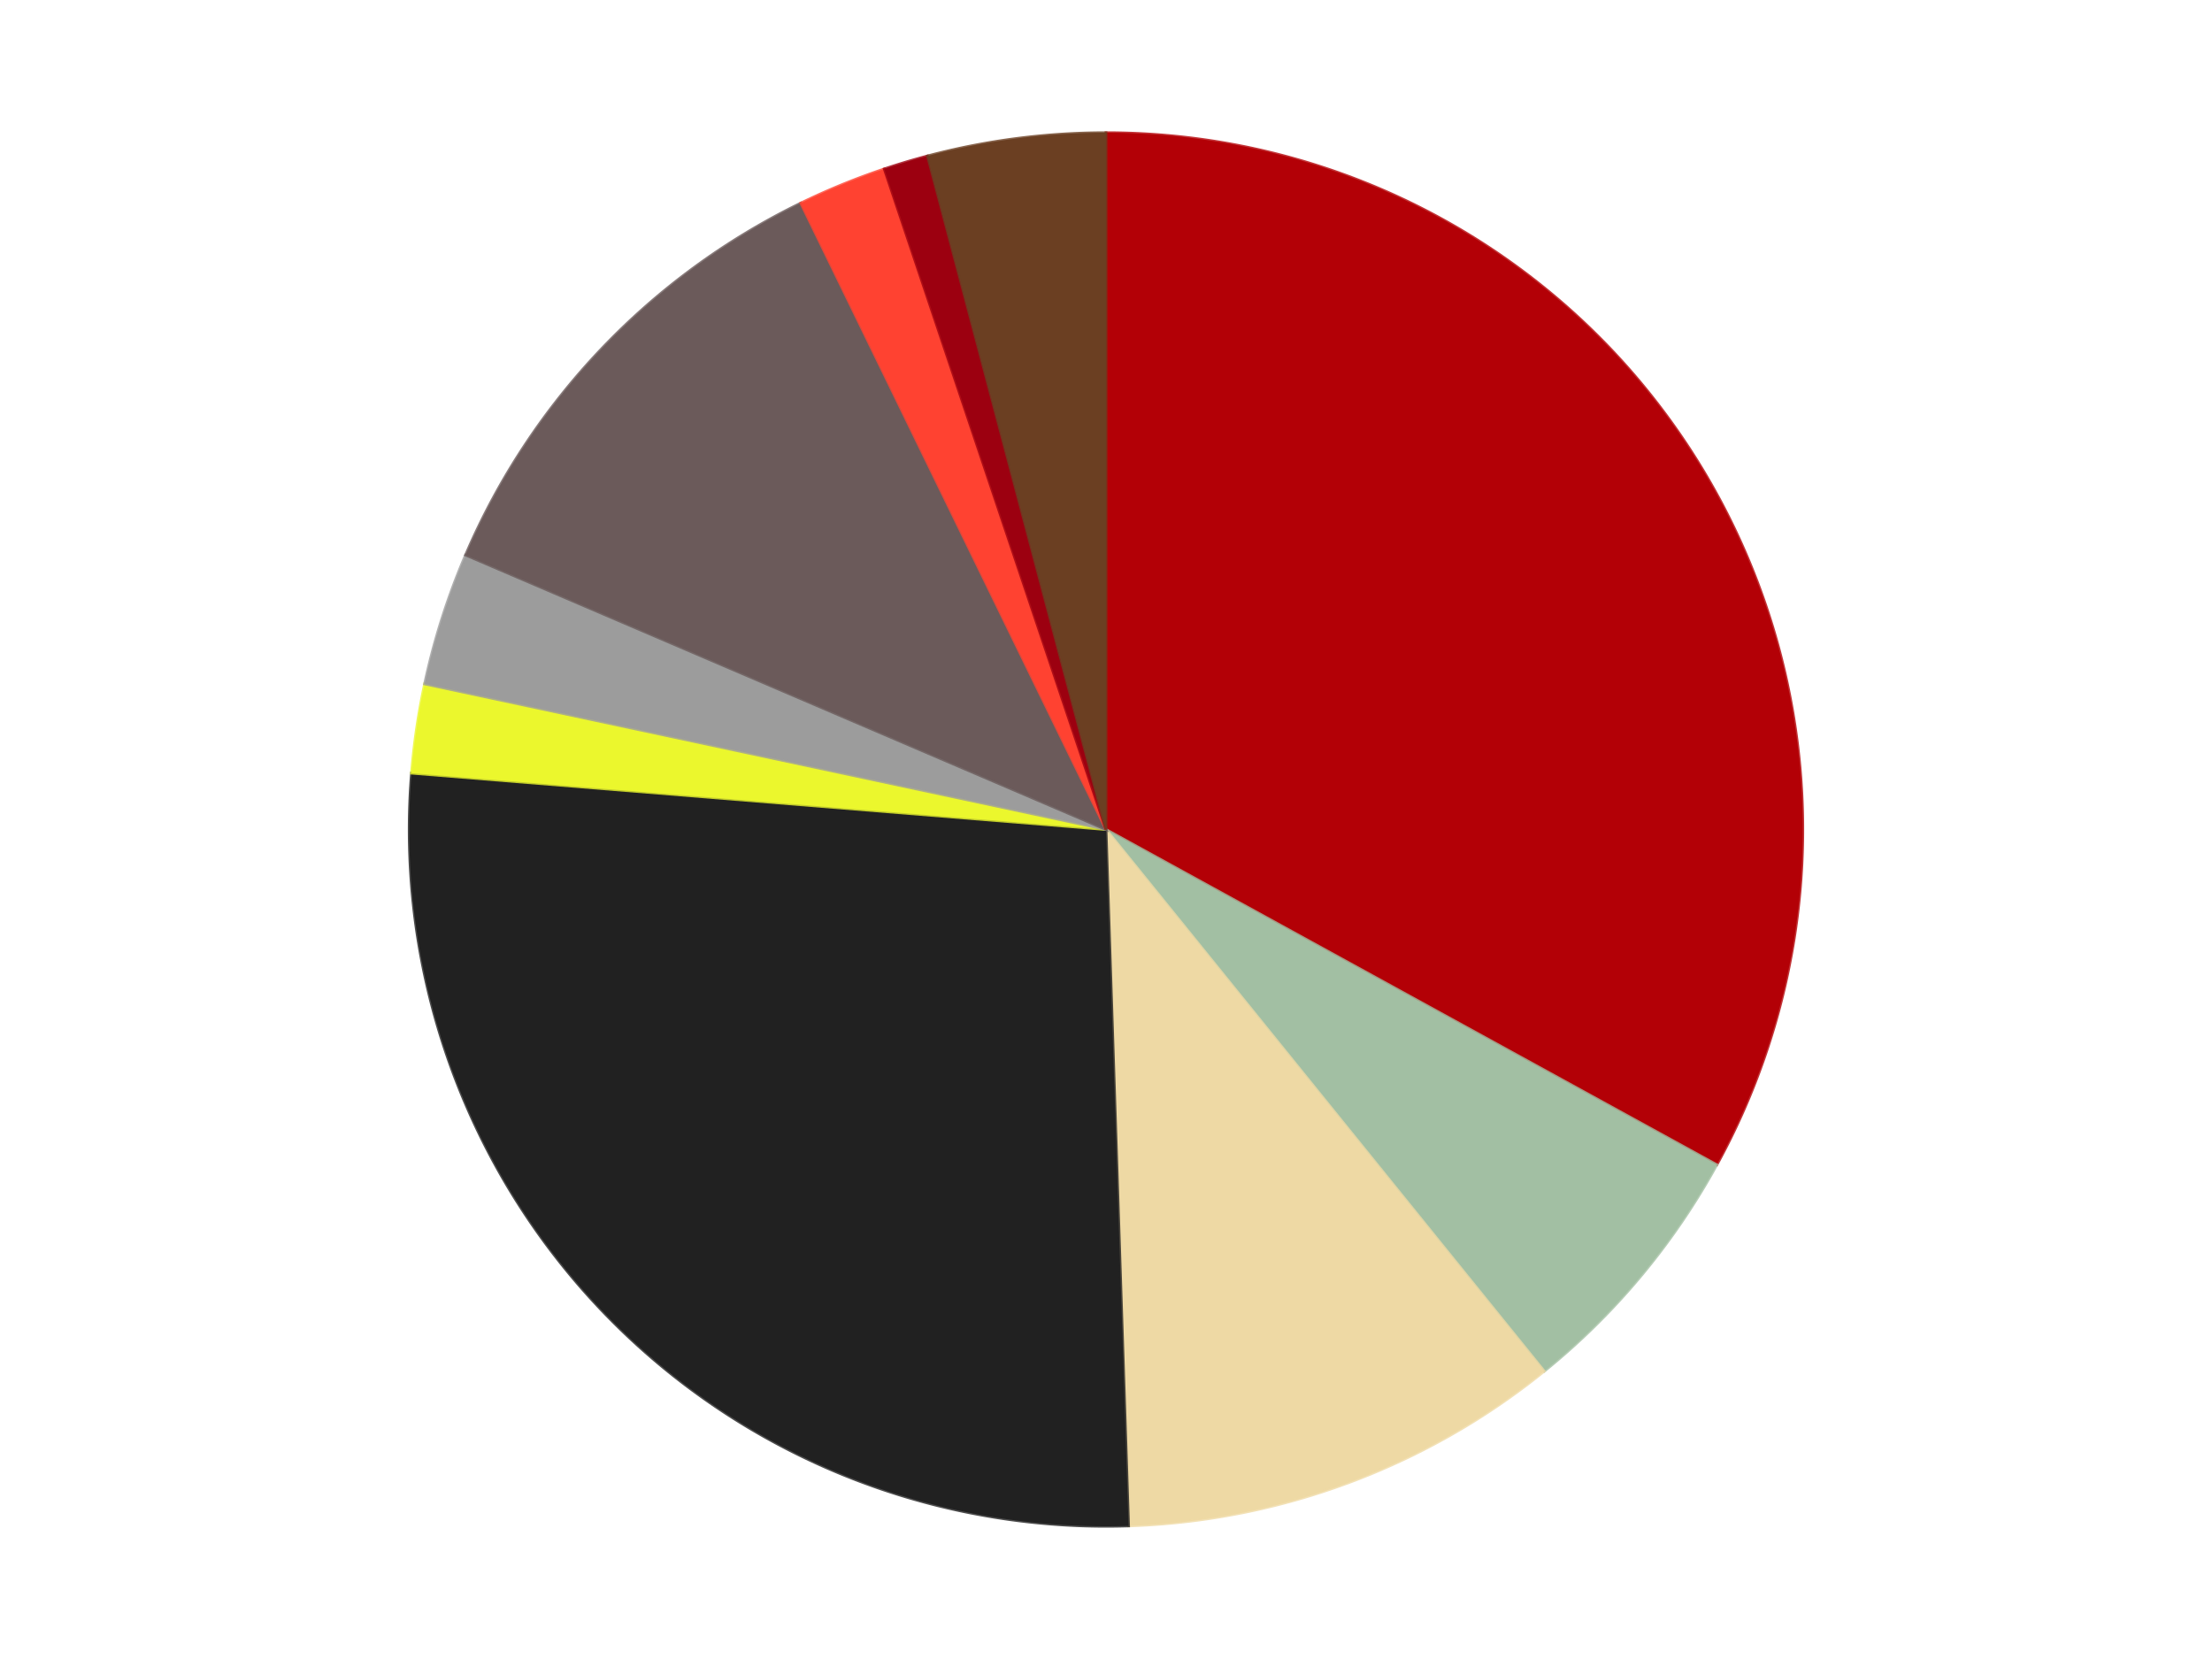 <?xml version='1.0' encoding='utf-8'?>
<svg xmlns="http://www.w3.org/2000/svg" xmlns:xlink="http://www.w3.org/1999/xlink" id="chart-106971ba-2a2e-4933-ad5d-afd6cd138366" class="pygal-chart" viewBox="0 0 800 600"><!--Generated with pygal 3.0.4 (lxml) ©Kozea 2012-2016 on 2024-07-06--><!--http://pygal.org--><!--http://github.com/Kozea/pygal--><defs><style type="text/css">#chart-106971ba-2a2e-4933-ad5d-afd6cd138366{-webkit-user-select:none;-webkit-font-smoothing:antialiased;font-family:Consolas,"Liberation Mono",Menlo,Courier,monospace}#chart-106971ba-2a2e-4933-ad5d-afd6cd138366 .title{font-family:Consolas,"Liberation Mono",Menlo,Courier,monospace;font-size:16px}#chart-106971ba-2a2e-4933-ad5d-afd6cd138366 .legends .legend text{font-family:Consolas,"Liberation Mono",Menlo,Courier,monospace;font-size:14px}#chart-106971ba-2a2e-4933-ad5d-afd6cd138366 .axis text{font-family:Consolas,"Liberation Mono",Menlo,Courier,monospace;font-size:10px}#chart-106971ba-2a2e-4933-ad5d-afd6cd138366 .axis text.major{font-family:Consolas,"Liberation Mono",Menlo,Courier,monospace;font-size:10px}#chart-106971ba-2a2e-4933-ad5d-afd6cd138366 .text-overlay text.value{font-family:Consolas,"Liberation Mono",Menlo,Courier,monospace;font-size:16px}#chart-106971ba-2a2e-4933-ad5d-afd6cd138366 .text-overlay text.label{font-family:Consolas,"Liberation Mono",Menlo,Courier,monospace;font-size:10px}#chart-106971ba-2a2e-4933-ad5d-afd6cd138366 .tooltip{font-family:Consolas,"Liberation Mono",Menlo,Courier,monospace;font-size:14px}#chart-106971ba-2a2e-4933-ad5d-afd6cd138366 text.no_data{font-family:Consolas,"Liberation Mono",Menlo,Courier,monospace;font-size:64px}
#chart-106971ba-2a2e-4933-ad5d-afd6cd138366{background-color:transparent}#chart-106971ba-2a2e-4933-ad5d-afd6cd138366 path,#chart-106971ba-2a2e-4933-ad5d-afd6cd138366 line,#chart-106971ba-2a2e-4933-ad5d-afd6cd138366 rect,#chart-106971ba-2a2e-4933-ad5d-afd6cd138366 circle{-webkit-transition:150ms;-moz-transition:150ms;transition:150ms}#chart-106971ba-2a2e-4933-ad5d-afd6cd138366 .graph &gt; .background{fill:transparent}#chart-106971ba-2a2e-4933-ad5d-afd6cd138366 .plot &gt; .background{fill:transparent}#chart-106971ba-2a2e-4933-ad5d-afd6cd138366 .graph{fill:rgba(0,0,0,.87)}#chart-106971ba-2a2e-4933-ad5d-afd6cd138366 text.no_data{fill:rgba(0,0,0,1)}#chart-106971ba-2a2e-4933-ad5d-afd6cd138366 .title{fill:rgba(0,0,0,1)}#chart-106971ba-2a2e-4933-ad5d-afd6cd138366 .legends .legend text{fill:rgba(0,0,0,.87)}#chart-106971ba-2a2e-4933-ad5d-afd6cd138366 .legends .legend:hover text{fill:rgba(0,0,0,1)}#chart-106971ba-2a2e-4933-ad5d-afd6cd138366 .axis .line{stroke:rgba(0,0,0,1)}#chart-106971ba-2a2e-4933-ad5d-afd6cd138366 .axis .guide.line{stroke:rgba(0,0,0,.54)}#chart-106971ba-2a2e-4933-ad5d-afd6cd138366 .axis .major.line{stroke:rgba(0,0,0,.87)}#chart-106971ba-2a2e-4933-ad5d-afd6cd138366 .axis text.major{fill:rgba(0,0,0,1)}#chart-106971ba-2a2e-4933-ad5d-afd6cd138366 .axis.y .guides:hover .guide.line,#chart-106971ba-2a2e-4933-ad5d-afd6cd138366 .line-graph .axis.x .guides:hover .guide.line,#chart-106971ba-2a2e-4933-ad5d-afd6cd138366 .stackedline-graph .axis.x .guides:hover .guide.line,#chart-106971ba-2a2e-4933-ad5d-afd6cd138366 .xy-graph .axis.x .guides:hover .guide.line{stroke:rgba(0,0,0,1)}#chart-106971ba-2a2e-4933-ad5d-afd6cd138366 .axis .guides:hover text{fill:rgba(0,0,0,1)}#chart-106971ba-2a2e-4933-ad5d-afd6cd138366 .reactive{fill-opacity:1.0;stroke-opacity:.8;stroke-width:1}#chart-106971ba-2a2e-4933-ad5d-afd6cd138366 .ci{stroke:rgba(0,0,0,.87)}#chart-106971ba-2a2e-4933-ad5d-afd6cd138366 .reactive.active,#chart-106971ba-2a2e-4933-ad5d-afd6cd138366 .active .reactive{fill-opacity:0.6;stroke-opacity:.9;stroke-width:4}#chart-106971ba-2a2e-4933-ad5d-afd6cd138366 .ci .reactive.active{stroke-width:1.5}#chart-106971ba-2a2e-4933-ad5d-afd6cd138366 .series text{fill:rgba(0,0,0,1)}#chart-106971ba-2a2e-4933-ad5d-afd6cd138366 .tooltip rect{fill:transparent;stroke:rgba(0,0,0,1);-webkit-transition:opacity 150ms;-moz-transition:opacity 150ms;transition:opacity 150ms}#chart-106971ba-2a2e-4933-ad5d-afd6cd138366 .tooltip .label{fill:rgba(0,0,0,.87)}#chart-106971ba-2a2e-4933-ad5d-afd6cd138366 .tooltip .label{fill:rgba(0,0,0,.87)}#chart-106971ba-2a2e-4933-ad5d-afd6cd138366 .tooltip .legend{font-size:.8em;fill:rgba(0,0,0,.54)}#chart-106971ba-2a2e-4933-ad5d-afd6cd138366 .tooltip .x_label{font-size:.6em;fill:rgba(0,0,0,1)}#chart-106971ba-2a2e-4933-ad5d-afd6cd138366 .tooltip .xlink{font-size:.5em;text-decoration:underline}#chart-106971ba-2a2e-4933-ad5d-afd6cd138366 .tooltip .value{font-size:1.5em}#chart-106971ba-2a2e-4933-ad5d-afd6cd138366 .bound{font-size:.5em}#chart-106971ba-2a2e-4933-ad5d-afd6cd138366 .max-value{font-size:.75em;fill:rgba(0,0,0,.54)}#chart-106971ba-2a2e-4933-ad5d-afd6cd138366 .map-element{fill:transparent;stroke:rgba(0,0,0,.54) !important}#chart-106971ba-2a2e-4933-ad5d-afd6cd138366 .map-element .reactive{fill-opacity:inherit;stroke-opacity:inherit}#chart-106971ba-2a2e-4933-ad5d-afd6cd138366 .color-0,#chart-106971ba-2a2e-4933-ad5d-afd6cd138366 .color-0 a:visited{stroke:#F44336;fill:#F44336}#chart-106971ba-2a2e-4933-ad5d-afd6cd138366 .color-1,#chart-106971ba-2a2e-4933-ad5d-afd6cd138366 .color-1 a:visited{stroke:#3F51B5;fill:#3F51B5}#chart-106971ba-2a2e-4933-ad5d-afd6cd138366 .color-2,#chart-106971ba-2a2e-4933-ad5d-afd6cd138366 .color-2 a:visited{stroke:#009688;fill:#009688}#chart-106971ba-2a2e-4933-ad5d-afd6cd138366 .color-3,#chart-106971ba-2a2e-4933-ad5d-afd6cd138366 .color-3 a:visited{stroke:#FFC107;fill:#FFC107}#chart-106971ba-2a2e-4933-ad5d-afd6cd138366 .color-4,#chart-106971ba-2a2e-4933-ad5d-afd6cd138366 .color-4 a:visited{stroke:#FF5722;fill:#FF5722}#chart-106971ba-2a2e-4933-ad5d-afd6cd138366 .color-5,#chart-106971ba-2a2e-4933-ad5d-afd6cd138366 .color-5 a:visited{stroke:#9C27B0;fill:#9C27B0}#chart-106971ba-2a2e-4933-ad5d-afd6cd138366 .color-6,#chart-106971ba-2a2e-4933-ad5d-afd6cd138366 .color-6 a:visited{stroke:#03A9F4;fill:#03A9F4}#chart-106971ba-2a2e-4933-ad5d-afd6cd138366 .color-7,#chart-106971ba-2a2e-4933-ad5d-afd6cd138366 .color-7 a:visited{stroke:#8BC34A;fill:#8BC34A}#chart-106971ba-2a2e-4933-ad5d-afd6cd138366 .color-8,#chart-106971ba-2a2e-4933-ad5d-afd6cd138366 .color-8 a:visited{stroke:#FF9800;fill:#FF9800}#chart-106971ba-2a2e-4933-ad5d-afd6cd138366 .color-9,#chart-106971ba-2a2e-4933-ad5d-afd6cd138366 .color-9 a:visited{stroke:#E91E63;fill:#E91E63}#chart-106971ba-2a2e-4933-ad5d-afd6cd138366 .text-overlay .color-0 text{fill:black}#chart-106971ba-2a2e-4933-ad5d-afd6cd138366 .text-overlay .color-1 text{fill:black}#chart-106971ba-2a2e-4933-ad5d-afd6cd138366 .text-overlay .color-2 text{fill:black}#chart-106971ba-2a2e-4933-ad5d-afd6cd138366 .text-overlay .color-3 text{fill:black}#chart-106971ba-2a2e-4933-ad5d-afd6cd138366 .text-overlay .color-4 text{fill:black}#chart-106971ba-2a2e-4933-ad5d-afd6cd138366 .text-overlay .color-5 text{fill:black}#chart-106971ba-2a2e-4933-ad5d-afd6cd138366 .text-overlay .color-6 text{fill:black}#chart-106971ba-2a2e-4933-ad5d-afd6cd138366 .text-overlay .color-7 text{fill:black}#chart-106971ba-2a2e-4933-ad5d-afd6cd138366 .text-overlay .color-8 text{fill:black}#chart-106971ba-2a2e-4933-ad5d-afd6cd138366 .text-overlay .color-9 text{fill:black}
#chart-106971ba-2a2e-4933-ad5d-afd6cd138366 text.no_data{text-anchor:middle}#chart-106971ba-2a2e-4933-ad5d-afd6cd138366 .guide.line{fill:none}#chart-106971ba-2a2e-4933-ad5d-afd6cd138366 .centered{text-anchor:middle}#chart-106971ba-2a2e-4933-ad5d-afd6cd138366 .title{text-anchor:middle}#chart-106971ba-2a2e-4933-ad5d-afd6cd138366 .legends .legend text{fill-opacity:1}#chart-106971ba-2a2e-4933-ad5d-afd6cd138366 .axis.x text{text-anchor:middle}#chart-106971ba-2a2e-4933-ad5d-afd6cd138366 .axis.x:not(.web) text[transform]{text-anchor:start}#chart-106971ba-2a2e-4933-ad5d-afd6cd138366 .axis.x:not(.web) text[transform].backwards{text-anchor:end}#chart-106971ba-2a2e-4933-ad5d-afd6cd138366 .axis.y text{text-anchor:end}#chart-106971ba-2a2e-4933-ad5d-afd6cd138366 .axis.y text[transform].backwards{text-anchor:start}#chart-106971ba-2a2e-4933-ad5d-afd6cd138366 .axis.y2 text{text-anchor:start}#chart-106971ba-2a2e-4933-ad5d-afd6cd138366 .axis.y2 text[transform].backwards{text-anchor:end}#chart-106971ba-2a2e-4933-ad5d-afd6cd138366 .axis .guide.line{stroke-dasharray:4,4;stroke:black}#chart-106971ba-2a2e-4933-ad5d-afd6cd138366 .axis .major.guide.line{stroke-dasharray:6,6;stroke:black}#chart-106971ba-2a2e-4933-ad5d-afd6cd138366 .horizontal .axis.y .guide.line,#chart-106971ba-2a2e-4933-ad5d-afd6cd138366 .horizontal .axis.y2 .guide.line,#chart-106971ba-2a2e-4933-ad5d-afd6cd138366 .vertical .axis.x .guide.line{opacity:0}#chart-106971ba-2a2e-4933-ad5d-afd6cd138366 .horizontal .axis.always_show .guide.line,#chart-106971ba-2a2e-4933-ad5d-afd6cd138366 .vertical .axis.always_show .guide.line{opacity:1 !important}#chart-106971ba-2a2e-4933-ad5d-afd6cd138366 .axis.y .guides:hover .guide.line,#chart-106971ba-2a2e-4933-ad5d-afd6cd138366 .axis.y2 .guides:hover .guide.line,#chart-106971ba-2a2e-4933-ad5d-afd6cd138366 .axis.x .guides:hover .guide.line{opacity:1}#chart-106971ba-2a2e-4933-ad5d-afd6cd138366 .axis .guides:hover text{opacity:1}#chart-106971ba-2a2e-4933-ad5d-afd6cd138366 .nofill{fill:none}#chart-106971ba-2a2e-4933-ad5d-afd6cd138366 .subtle-fill{fill-opacity:.2}#chart-106971ba-2a2e-4933-ad5d-afd6cd138366 .dot{stroke-width:1px;fill-opacity:1;stroke-opacity:1}#chart-106971ba-2a2e-4933-ad5d-afd6cd138366 .dot.active{stroke-width:5px}#chart-106971ba-2a2e-4933-ad5d-afd6cd138366 .dot.negative{fill:transparent}#chart-106971ba-2a2e-4933-ad5d-afd6cd138366 text,#chart-106971ba-2a2e-4933-ad5d-afd6cd138366 tspan{stroke:none !important}#chart-106971ba-2a2e-4933-ad5d-afd6cd138366 .series text.active{opacity:1}#chart-106971ba-2a2e-4933-ad5d-afd6cd138366 .tooltip rect{fill-opacity:.95;stroke-width:.5}#chart-106971ba-2a2e-4933-ad5d-afd6cd138366 .tooltip text{fill-opacity:1}#chart-106971ba-2a2e-4933-ad5d-afd6cd138366 .showable{visibility:hidden}#chart-106971ba-2a2e-4933-ad5d-afd6cd138366 .showable.shown{visibility:visible}#chart-106971ba-2a2e-4933-ad5d-afd6cd138366 .gauge-background{fill:rgba(229,229,229,1);stroke:none}#chart-106971ba-2a2e-4933-ad5d-afd6cd138366 .bg-lines{stroke:transparent;stroke-width:2px}</style><script type="text/javascript">window.pygal = window.pygal || {};window.pygal.config = window.pygal.config || {};window.pygal.config['106971ba-2a2e-4933-ad5d-afd6cd138366'] = {"allow_interruptions": false, "box_mode": "extremes", "classes": ["pygal-chart"], "css": ["file://style.css", "file://graph.css"], "defs": [], "disable_xml_declaration": false, "dots_size": 2.5, "dynamic_print_values": false, "explicit_size": false, "fill": false, "force_uri_protocol": "https", "formatter": null, "half_pie": false, "height": 600, "include_x_axis": false, "inner_radius": 0, "interpolate": null, "interpolation_parameters": {}, "interpolation_precision": 250, "inverse_y_axis": false, "js": ["//kozea.github.io/pygal.js/2.0.x/pygal-tooltips.min.js"], "legend_at_bottom": false, "legend_at_bottom_columns": null, "legend_box_size": 12, "logarithmic": false, "margin": 20, "margin_bottom": null, "margin_left": null, "margin_right": null, "margin_top": null, "max_scale": 16, "min_scale": 4, "missing_value_fill_truncation": "x", "no_data_text": "No data", "no_prefix": false, "order_min": null, "pretty_print": false, "print_labels": false, "print_values": false, "print_values_position": "center", "print_zeroes": true, "range": null, "rounded_bars": null, "secondary_range": null, "show_dots": true, "show_legend": false, "show_minor_x_labels": true, "show_minor_y_labels": true, "show_only_major_dots": false, "show_x_guides": false, "show_x_labels": true, "show_y_guides": true, "show_y_labels": true, "spacing": 10, "stack_from_top": false, "strict": false, "stroke": true, "stroke_style": null, "style": {"background": "transparent", "ci_colors": [], "colors": ["#F44336", "#3F51B5", "#009688", "#FFC107", "#FF5722", "#9C27B0", "#03A9F4", "#8BC34A", "#FF9800", "#E91E63", "#2196F3", "#4CAF50", "#FFEB3B", "#673AB7", "#00BCD4", "#CDDC39", "#9E9E9E", "#607D8B"], "dot_opacity": "1", "font_family": "Consolas, \"Liberation Mono\", Menlo, Courier, monospace", "foreground": "rgba(0, 0, 0, .87)", "foreground_strong": "rgba(0, 0, 0, 1)", "foreground_subtle": "rgba(0, 0, 0, .54)", "guide_stroke_color": "black", "guide_stroke_dasharray": "4,4", "label_font_family": "Consolas, \"Liberation Mono\", Menlo, Courier, monospace", "label_font_size": 10, "legend_font_family": "Consolas, \"Liberation Mono\", Menlo, Courier, monospace", "legend_font_size": 14, "major_guide_stroke_color": "black", "major_guide_stroke_dasharray": "6,6", "major_label_font_family": "Consolas, \"Liberation Mono\", Menlo, Courier, monospace", "major_label_font_size": 10, "no_data_font_family": "Consolas, \"Liberation Mono\", Menlo, Courier, monospace", "no_data_font_size": 64, "opacity": "1.0", "opacity_hover": "0.6", "plot_background": "transparent", "stroke_opacity": ".8", "stroke_opacity_hover": ".9", "stroke_width": "1", "stroke_width_hover": "4", "title_font_family": "Consolas, \"Liberation Mono\", Menlo, Courier, monospace", "title_font_size": 16, "tooltip_font_family": "Consolas, \"Liberation Mono\", Menlo, Courier, monospace", "tooltip_font_size": 14, "transition": "150ms", "value_background": "rgba(229, 229, 229, 1)", "value_colors": [], "value_font_family": "Consolas, \"Liberation Mono\", Menlo, Courier, monospace", "value_font_size": 16, "value_label_font_family": "Consolas, \"Liberation Mono\", Menlo, Courier, monospace", "value_label_font_size": 10}, "title": null, "tooltip_border_radius": 0, "tooltip_fancy_mode": true, "truncate_label": null, "truncate_legend": null, "width": 800, "x_label_rotation": 0, "x_labels": null, "x_labels_major": null, "x_labels_major_count": null, "x_labels_major_every": null, "x_title": null, "xrange": null, "y_label_rotation": 0, "y_labels": null, "y_labels_major": null, "y_labels_major_count": null, "y_labels_major_every": null, "y_title": null, "zero": 0, "legends": ["Red", "Sand Green", "Tan", "Black", "Trans-Yellow", "Light Gray", "Dark Gray", "Trans-Neon Orange", "Trans-Red", "Brown"]}</script><script type="text/javascript" xlink:href="https://kozea.github.io/pygal.js/2.0.x/pygal-tooltips.min.js"/></defs><title>Pygal</title><g class="graph pie-graph vertical"><rect x="0" y="0" width="800" height="600" class="background"/><g transform="translate(20, 20)" class="plot"><rect x="0" y="0" width="760" height="560" class="background"/><g class="series serie-0 color-0"><g class="slices"><g class="slice" style="fill: #B30006; stroke: #B30006"><path d="M380 28 A252 252 0 0 1 600.908 401.259 L380 280 A0 0 0 0 0 380 280 z" class="slice reactive tooltip-trigger"/><desc class="value">32</desc><desc class="x centered">488.4327165912946</desc><desc class="y centered">215.82565954657588</desc></g></g></g><g class="series serie-1 color-1"><g class="slices"><g class="slice" style="fill: #A2BFA3; stroke: #A2BFA3"><path d="M600.908 401.259 A252 252 0 0 1 538.483 475.926 L380 280 A0 0 0 0 0 380 280 z" class="slice reactive tooltip-trigger"/><desc class="value">6</desc><desc class="x centered">476.66717173454424</desc><desc class="y centered">360.8174356735236</desc></g></g></g><g class="series serie-2 color-2"><g class="slices"><g class="slice" style="fill: #EED9A4; stroke: #EED9A4"><path d="M538.483 475.926 A252 252 0 0 1 388.16 531.868 L380 280 A0 0 0 0 0 380 280 z" class="slice reactive tooltip-trigger"/><desc class="value">10</desc><desc class="x centered">423.94557620556515</desc><desc class="y centered">398.0880448307993</desc></g></g></g><g class="series serie-3 color-3"><g class="slices"><g class="slice" style="fill: #212121; stroke: #212121"><path d="M388.16 531.868 A252 252 0 0 1 128.826 259.618 L380 280 A0 0 0 0 0 380 280 z" class="slice reactive tooltip-trigger"/><desc class="value">26</desc><desc class="x centered">288.76685405432687</desc><desc class="y centered">366.9051959370411</desc></g></g></g><g class="series serie-4 color-4"><g class="slices"><g class="slice" style="fill: #EBF72D; stroke: #EBF72D"><path d="M128.826 259.618 A252 252 0 0 1 133.564 227.34 L380 280 A0 0 0 0 0 380 280 z" class="slice reactive tooltip-trigger"/><desc class="value">2</desc><desc class="x centered">255.33583546421914</desc><desc class="y centered">261.7012000230683</desc></g></g></g><g class="series serie-5 color-5"><g class="slices"><g class="slice" style="fill: #9C9C9C; stroke: #9C9C9C"><path d="M133.564 227.34 A252 252 0 0 1 148.371 180.743 L380 280 A0 0 0 0 0 380 280 z" class="slice reactive tooltip-trigger"/><desc class="value">3</desc><desc class="x centered">259.9171854204435</desc><desc class="y centered">241.84089043685827</desc></g></g></g><g class="series serie-6 color-6"><g class="slices"><g class="slice" style="fill: #6B5A5A; stroke: #6B5A5A"><path d="M148.371 180.743 A252 252 0 0 1 269.612 53.464 L380 280 A0 0 0 0 0 380 280 z" class="slice reactive tooltip-trigger"/><desc class="value">11</desc><desc class="x centered">288.7668540543268</desc><desc class="y centered">193.09480406295893</desc></g></g></g><g class="series serie-7 color-7"><g class="slices"><g class="slice" style="fill: #FF4231; stroke: #FF4231"><path d="M269.612 53.464 A252 252 0 0 1 299.803 41.102 L380 280 A0 0 0 0 0 380 280 z" class="slice reactive tooltip-trigger"/><desc class="value">2</desc><desc class="x centered">332.25355598887734</desc><desc class="y centered">163.39692506501927</desc></g></g></g><g class="series serie-8 color-8"><g class="slices"><g class="slice" style="fill: #9C0010; stroke: #9C0010"><path d="M299.803 41.102 A252 252 0 0 1 315.435 36.412 L380 280 A0 0 0 0 0 380 280 z" class="slice reactive tooltip-trigger"/><desc class="value">1</desc><desc class="x centered">343.7904029979116</desc><desc class="y centered">159.31501715231363</desc></g></g></g><g class="series serie-9 color-9"><g class="slices"><g class="slice" style="fill: #6B3F22; stroke: #6B3F22"><path d="M315.435 36.412 A252 252 0 0 1 380 28 L380 280 A0 0 0 0 0 380 280 z" class="slice reactive tooltip-trigger"/><desc class="value">4</desc><desc class="x centered">363.72229468817875</desc><desc class="y centered">155.05586724547044</desc></g></g></g></g><g class="titles"/><g transform="translate(20, 20)" class="plot overlay"><g class="series serie-0 color-0"/><g class="series serie-1 color-1"/><g class="series serie-2 color-2"/><g class="series serie-3 color-3"/><g class="series serie-4 color-4"/><g class="series serie-5 color-5"/><g class="series serie-6 color-6"/><g class="series serie-7 color-7"/><g class="series serie-8 color-8"/><g class="series serie-9 color-9"/></g><g transform="translate(20, 20)" class="plot text-overlay"><g class="series serie-0 color-0"/><g class="series serie-1 color-1"/><g class="series serie-2 color-2"/><g class="series serie-3 color-3"/><g class="series serie-4 color-4"/><g class="series serie-5 color-5"/><g class="series serie-6 color-6"/><g class="series serie-7 color-7"/><g class="series serie-8 color-8"/><g class="series serie-9 color-9"/></g><g transform="translate(20, 20)" class="plot tooltip-overlay"><g transform="translate(0 0)" style="opacity: 0" class="tooltip"><rect rx="0" ry="0" width="0" height="0" class="tooltip-box"/><g class="text"/></g></g></g></svg>